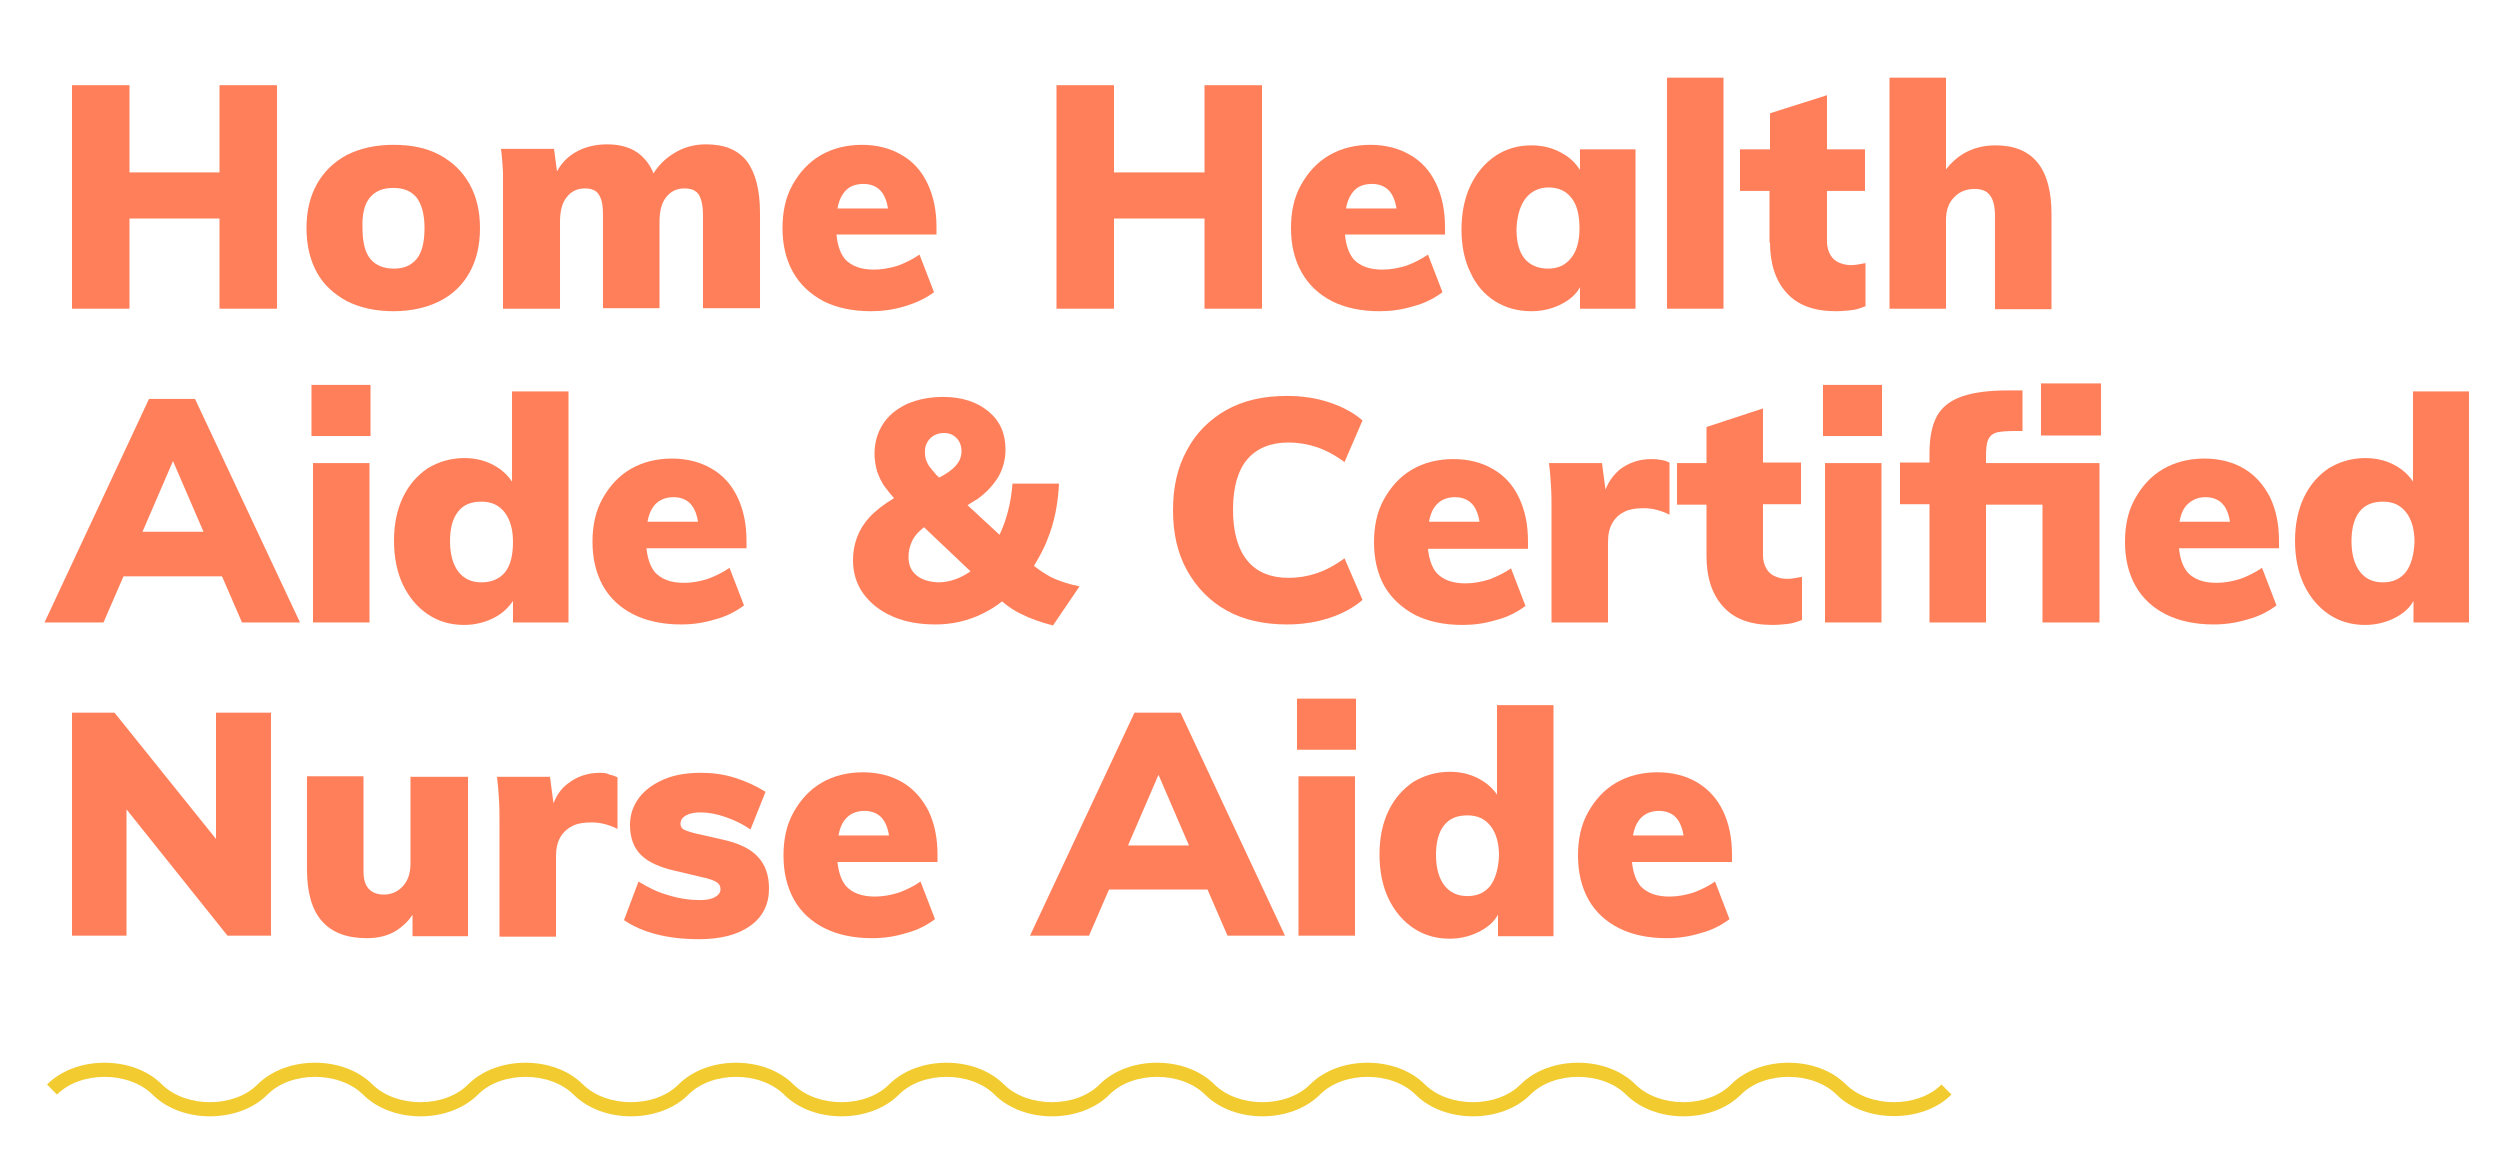 <?xml version="1.0" encoding="UTF-8"?>
<svg xmlns="http://www.w3.org/2000/svg" xmlns:xlink="http://www.w3.org/1999/xlink" width="319pt" height="149pt" viewBox="0 0 319 149" version="1.1">
<g id="surface1">
<path style=" stroke:none;fill-rule:nonzero;fill:rgb(94.51%,79.608%,18.824%);fill-opacity:1;" d="M 247.734 138.383 C 244.738 141.391 238.613 141.391 235.551 138.383 C 231.848 134.676 224.574 134.676 220.875 138.383 C 217.879 141.391 211.754 141.391 208.691 138.383 C 204.988 134.676 197.715 134.676 194.016 138.383 C 191.016 141.391 184.891 141.391 181.828 138.383 C 178.129 134.676 170.855 134.676 167.156 138.383 C 164.156 141.391 158.031 141.391 154.969 138.383 C 151.27 134.676 143.996 134.676 140.297 138.383 C 137.297 141.391 131.172 141.391 128.109 138.383 C 124.41 134.676 117.137 134.676 113.438 138.383 C 110.438 141.391 104.312 141.391 101.25 138.383 C 97.551 134.676 90.277 134.676 86.578 138.383 C 83.578 141.391 77.453 141.391 74.391 138.383 C 70.691 134.676 63.418 134.676 59.719 138.383 C 56.719 141.391 50.594 141.391 47.531 138.383 C 43.832 134.676 36.559 134.676 32.855 138.383 C 29.859 141.391 23.734 141.391 20.672 138.383 C 16.973 134.676 9.699 134.676 5.996 138.383 L 7.273 139.664 C 10.273 136.656 16.398 136.656 19.461 139.664 C 23.16 143.371 30.434 143.371 34.133 139.664 C 37.133 136.656 43.258 136.656 46.32 139.664 C 50.02 143.371 57.293 143.371 60.992 139.664 C 63.992 136.656 70.117 136.656 73.18 139.664 C 76.879 143.371 84.152 143.371 87.852 139.664 C 90.852 136.656 96.977 136.656 100.039 139.664 C 103.738 143.371 111.012 143.371 114.711 139.664 C 117.711 136.656 123.836 136.656 126.898 139.664 C 130.598 143.371 137.871 143.371 141.57 139.664 C 144.57 136.656 150.695 136.656 153.758 139.664 C 157.457 143.371 164.73 143.371 168.434 139.664 C 171.43 136.656 177.555 136.656 180.617 139.664 C 184.316 143.371 191.59 143.371 195.293 139.664 C 198.289 136.656 204.414 136.656 207.477 139.664 C 211.18 143.371 218.453 143.371 222.152 139.664 C 225.148 136.656 231.273 136.656 234.336 139.664 C 236.188 141.52 238.93 142.414 241.676 142.414 C 244.418 142.414 247.16 141.52 249.012 139.664 Z M 247.734 138.383 "/>
<path style=" stroke:none;fill-rule:nonzero;fill:rgb(100%,49.804%,35.294%);fill-opacity:1;" d="M 16.523 27.883 L 28.008 27.883 L 28.008 39.391 L 35.344 39.391 L 35.344 10.871 L 28.008 10.871 L 28.008 22 L 16.523 22 L 16.523 10.871 L 9.188 10.871 L 9.188 39.391 L 16.523 39.391 Z M 16.523 27.883 "/>
<path style=" stroke:none;fill-rule:nonzero;fill:rgb(100%,49.804%,35.294%);fill-opacity:1;" d="M 44.277 38.434 C 45.938 39.266 47.914 39.711 50.211 39.711 C 52.445 39.711 54.422 39.266 56.082 38.434 C 57.738 37.602 59.016 36.387 59.906 34.789 C 60.801 33.188 61.246 31.336 61.246 29.098 C 61.246 26.922 60.801 25.066 59.906 23.469 C 59.016 21.871 57.738 20.656 56.082 19.762 C 54.422 18.863 52.445 18.48 50.211 18.48 C 47.914 18.48 45.938 18.93 44.277 19.762 C 42.617 20.656 41.344 21.871 40.449 23.469 C 39.555 25.066 39.109 26.922 39.109 29.098 C 39.109 31.27 39.555 33.188 40.449 34.789 C 41.277 36.324 42.617 37.539 44.277 38.434 Z M 47.211 25.195 C 47.914 24.363 48.871 23.98 50.211 23.98 C 51.488 23.98 52.445 24.363 53.145 25.195 C 53.785 26.027 54.168 27.305 54.168 29.098 C 54.168 30.887 53.848 32.23 53.145 33.062 C 52.445 33.895 51.488 34.277 50.273 34.277 C 49 34.277 47.977 33.895 47.277 33.062 C 46.574 32.23 46.254 30.887 46.254 29.098 C 46.191 27.305 46.512 26.027 47.211 25.195 Z M 47.211 25.195 "/>
<path style=" stroke:none;fill-rule:nonzero;fill:rgb(100%,49.804%,35.294%);fill-opacity:1;" d="M 64.184 24.875 L 64.184 39.391 L 71.457 39.391 L 71.457 28.328 C 71.457 26.984 71.711 25.898 72.285 25.195 C 72.859 24.43 73.625 24.043 74.645 24.043 C 75.477 24.043 76.113 24.301 76.434 24.875 C 76.816 25.453 76.941 26.281 76.941 27.434 L 76.941 39.328 L 84.152 39.328 L 84.152 28.328 C 84.152 26.984 84.406 25.898 84.98 25.195 C 85.555 24.43 86.32 24.043 87.344 24.043 C 88.234 24.043 88.809 24.301 89.191 24.875 C 89.512 25.453 89.703 26.281 89.703 27.434 L 89.703 39.328 L 96.977 39.328 L 96.977 27.18 C 96.977 24.238 96.402 22.062 95.316 20.59 C 94.168 19.121 92.445 18.418 90.086 18.418 C 88.555 18.418 87.152 18.801 85.875 19.633 C 84.855 20.273 84.023 21.102 83.387 22.125 C 83.004 21.168 82.492 20.465 81.793 19.824 C 80.707 18.863 79.238 18.418 77.453 18.418 C 75.859 18.418 74.453 18.801 73.305 19.504 C 72.348 20.078 71.582 20.91 71.074 21.871 L 70.691 18.992 L 63.926 18.992 C 64.055 19.953 64.117 20.91 64.184 21.934 C 64.184 22.957 64.184 23.918 64.184 24.875 Z M 64.184 24.875 "/>
<path style=" stroke:none;fill-rule:nonzero;fill:rgb(100%,49.804%,35.294%);fill-opacity:1;" d="M 105.078 38.434 C 106.738 39.266 108.777 39.711 111.141 39.711 C 112.605 39.711 114.012 39.52 115.477 39.074 C 116.945 38.625 118.156 38.051 119.18 37.281 L 117.328 32.484 C 116.5 33.062 115.605 33.508 114.586 33.895 C 113.562 34.211 112.543 34.402 111.523 34.402 C 109.863 34.402 108.652 33.957 107.82 33.062 C 107.246 32.359 106.863 31.336 106.738 29.93 L 119.496 29.93 L 119.496 28.969 C 119.496 26.859 119.113 25.004 118.348 23.406 C 117.582 21.805 116.5 20.59 115.031 19.762 C 113.629 18.93 111.906 18.48 109.992 18.48 C 108.012 18.48 106.227 18.93 104.695 19.824 C 103.164 20.719 102.016 22 101.121 23.598 C 100.23 25.195 99.848 27.051 99.848 29.098 C 99.848 31.27 100.293 33.125 101.188 34.723 C 102.078 36.324 103.418 37.539 105.078 38.434 Z M 110.184 23.469 C 111.203 23.469 112.031 23.852 112.543 24.555 C 112.926 25.066 113.18 25.77 113.309 26.602 L 106.863 26.602 C 106.992 25.836 107.246 25.195 107.566 24.75 C 108.141 23.852 109.035 23.469 110.184 23.469 Z M 110.184 23.469 "/>
<path style=" stroke:none;fill-rule:nonzero;fill:rgb(100%,49.804%,35.294%);fill-opacity:1;" d="M 142.145 27.883 L 153.695 27.883 L 153.695 39.391 L 161.031 39.391 L 161.031 10.871 L 153.695 10.871 L 153.695 22 L 142.145 22 L 142.145 10.871 L 134.809 10.871 L 134.809 39.391 L 142.145 39.391 Z M 142.145 27.883 "/>
<path style=" stroke:none;fill-rule:nonzero;fill:rgb(100%,49.804%,35.294%);fill-opacity:1;" d="M 169.965 38.434 C 171.621 39.266 173.664 39.711 176.023 39.711 C 177.492 39.711 178.895 39.52 180.363 39.074 C 181.828 38.688 183.043 38.051 184.062 37.281 L 182.211 32.484 C 181.383 33.062 180.488 33.508 179.469 33.895 C 178.449 34.211 177.43 34.402 176.406 34.402 C 174.75 34.402 173.535 33.957 172.707 33.062 C 172.133 32.359 171.75 31.336 171.621 29.93 L 184.383 29.93 L 184.383 28.969 C 184.383 26.859 184 25.004 183.234 23.406 C 182.469 21.805 181.383 20.59 179.914 19.762 C 178.512 18.93 176.789 18.48 174.875 18.48 C 172.898 18.48 171.113 18.93 169.582 19.824 C 168.051 20.719 166.902 22 166.008 23.598 C 165.113 25.195 164.73 27.051 164.73 29.098 C 164.73 31.27 165.18 33.125 166.07 34.723 C 166.965 36.324 168.242 37.539 169.965 38.434 Z M 175.066 23.469 C 176.09 23.469 176.918 23.852 177.43 24.555 C 177.812 25.066 178.066 25.77 178.195 26.602 L 171.75 26.602 C 171.879 25.836 172.133 25.195 172.453 24.75 C 173.027 23.852 173.918 23.469 175.066 23.469 Z M 175.066 23.469 "/>
<path style=" stroke:none;fill-rule:nonzero;fill:rgb(100%,49.804%,35.294%);fill-opacity:1;" d="M 190.762 38.434 C 192.102 39.266 193.633 39.711 195.418 39.711 C 196.949 39.711 198.355 39.328 199.566 38.625 C 200.461 38.113 201.16 37.473 201.609 36.641 L 201.609 39.391 L 208.691 39.391 L 208.691 19.059 L 201.609 19.059 L 201.609 21.68 C 201.098 20.91 200.461 20.207 199.566 19.695 C 198.355 18.93 196.949 18.547 195.418 18.547 C 193.695 18.547 192.164 18.992 190.824 19.887 C 189.484 20.785 188.402 22.062 187.637 23.66 C 186.871 25.258 186.488 27.18 186.488 29.289 C 186.488 31.398 186.871 33.254 187.637 34.789 C 188.336 36.324 189.359 37.539 190.762 38.434 Z M 194.652 25.324 C 195.355 24.43 196.375 23.918 197.59 23.918 C 198.863 23.918 199.82 24.363 200.523 25.258 C 201.227 26.156 201.543 27.434 201.543 29.16 C 201.543 30.824 201.16 32.102 200.461 32.934 C 199.758 33.828 198.801 34.277 197.523 34.277 C 196.25 34.277 195.227 33.828 194.527 32.996 C 193.824 32.102 193.504 30.887 193.504 29.223 C 193.57 27.562 193.953 26.281 194.652 25.324 Z M 194.652 25.324 "/>
<path style=" stroke:none;fill-rule:nonzero;fill:rgb(100%,49.804%,35.294%);fill-opacity:1;" d="M 212.711 9.91 L 219.918 9.91 L 219.918 39.391 L 212.711 39.391 Z M 212.711 9.91 "/>
<path style=" stroke:none;fill-rule:nonzero;fill:rgb(100%,49.804%,35.294%);fill-opacity:1;" d="M 225.852 30.949 C 225.852 33.637 226.555 35.812 227.957 37.348 C 229.359 38.945 231.465 39.711 234.273 39.711 C 234.91 39.711 235.551 39.648 236.188 39.586 C 236.824 39.52 237.398 39.328 238.039 39.074 L 238.039 33.574 C 237.656 33.637 237.273 33.699 236.953 33.766 C 236.633 33.828 236.379 33.828 236.125 33.828 C 235.613 33.828 235.102 33.699 234.656 33.508 C 234.211 33.316 233.828 32.996 233.57 32.551 C 233.316 32.102 233.125 31.527 233.125 30.887 L 233.125 24.363 L 237.973 24.363 L 237.973 19.059 L 233.125 19.059 L 233.125 12.148 L 225.852 14.453 L 225.852 19.059 L 222.023 19.059 L 222.023 24.363 L 225.789 24.363 L 225.789 30.949 Z M 225.852 30.949 "/>
<path style=" stroke:none;fill-rule:nonzero;fill:rgb(100%,49.804%,35.294%);fill-opacity:1;" d="M 248.309 28.074 C 248.309 26.859 248.629 25.898 249.332 25.195 C 249.969 24.492 250.863 24.109 251.945 24.109 C 252.84 24.109 253.543 24.363 253.926 24.941 C 254.371 25.516 254.562 26.41 254.562 27.625 L 254.562 39.457 L 261.77 39.457 L 261.77 27.305 C 261.77 21.488 259.41 18.547 254.625 18.547 C 253.031 18.547 251.691 18.93 250.48 19.633 C 249.648 20.145 248.949 20.785 248.309 21.613 L 248.309 9.91 L 241.102 9.91 L 241.102 39.391 L 248.309 39.391 Z M 248.309 28.074 "/>
<path style=" stroke:none;fill-rule:nonzero;fill:rgb(100%,49.804%,35.294%);fill-opacity:1;" d="M 19.012 50.902 L 5.68 79.426 L 13.207 79.426 L 15.758 73.539 L 28.328 73.539 L 30.879 79.426 L 38.281 79.426 L 24.883 50.902 Z M 18.184 67.848 L 22.074 58.832 L 25.965 67.848 Z M 18.184 67.848 "/>
<path style=" stroke:none;fill-rule:nonzero;fill:rgb(100%,49.804%,35.294%);fill-opacity:1;" d="M 39.938 59.09 L 47.148 59.09 L 47.148 79.426 L 39.938 79.426 Z M 39.938 59.09 "/>
<path style=" stroke:none;fill-rule:nonzero;fill:rgb(100%,49.804%,35.294%);fill-opacity:1;" d="M 39.746 49.113 L 47.277 49.113 L 47.277 55.637 L 39.746 55.637 Z M 39.746 49.113 "/>
<path style=" stroke:none;fill-rule:nonzero;fill:rgb(100%,49.804%,35.294%);fill-opacity:1;" d="M 65.457 76.676 L 65.457 79.426 L 72.539 79.426 L 72.539 49.945 L 65.332 49.945 L 65.332 61.453 C 64.883 60.75 64.246 60.113 63.418 59.602 C 62.203 58.832 60.801 58.449 59.27 58.449 C 57.547 58.449 56.016 58.898 54.613 59.727 C 53.273 60.625 52.188 61.84 51.422 63.438 C 50.656 65.035 50.273 66.891 50.273 69 C 50.273 71.109 50.656 73.027 51.422 74.629 C 52.188 76.227 53.273 77.504 54.613 78.402 C 55.953 79.297 57.484 79.742 59.207 79.742 C 60.738 79.742 62.141 79.359 63.352 78.656 C 64.246 78.145 64.949 77.441 65.457 76.676 Z M 61.438 74.309 C 60.164 74.309 59.207 73.859 58.504 72.965 C 57.805 72.07 57.422 70.727 57.422 69.062 C 57.422 67.465 57.738 66.188 58.441 65.293 C 59.145 64.395 60.098 64.012 61.438 64.012 C 62.715 64.012 63.672 64.461 64.375 65.355 C 65.074 66.25 65.457 67.531 65.457 69.129 C 65.457 70.855 65.141 72.133 64.438 73.027 C 63.734 73.859 62.715 74.309 61.438 74.309 Z M 61.438 74.309 "/>
<path style=" stroke:none;fill-rule:nonzero;fill:rgb(100%,49.804%,35.294%);fill-opacity:1;" d="M 95.254 69 C 95.254 66.891 94.871 65.035 94.105 63.438 C 93.34 61.84 92.254 60.625 90.789 59.793 C 89.383 58.961 87.66 58.512 85.746 58.512 C 83.77 58.512 81.984 58.961 80.453 59.855 C 78.922 60.75 77.773 62.031 76.879 63.629 C 75.984 65.227 75.602 67.082 75.602 69.129 C 75.602 71.301 76.051 73.156 76.941 74.754 C 77.836 76.355 79.176 77.57 80.836 78.402 C 82.492 79.23 84.535 79.68 86.895 79.68 C 88.363 79.68 89.766 79.488 91.234 79.039 C 92.703 78.656 93.914 78.016 94.934 77.25 L 93.086 72.453 C 92.254 73.027 91.363 73.477 90.34 73.859 C 89.32 74.18 88.301 74.371 87.277 74.371 C 85.621 74.371 84.406 73.926 83.578 73.027 C 83.004 72.324 82.621 71.301 82.492 69.961 L 95.254 69.961 Z M 85.938 63.438 C 86.961 63.438 87.789 63.82 88.301 64.523 C 88.684 65.035 88.938 65.738 89.066 66.57 L 82.621 66.57 C 82.75 65.805 83.004 65.164 83.324 64.715 C 83.898 63.883 84.789 63.438 85.938 63.438 Z M 85.938 63.438 "/>
<path style=" stroke:none;fill-rule:nonzero;fill:rgb(100%,49.804%,35.294%);fill-opacity:1;" d="M 134.363 79.809 L 137.746 74.82 C 136.469 74.562 135.191 74.18 134.043 73.605 C 133.344 73.223 132.641 72.773 131.938 72.199 C 132.578 71.109 133.215 70.023 133.66 68.809 C 134.555 66.633 135 64.27 135.129 61.711 L 129.195 61.711 C 129.004 64.078 128.492 66.188 127.602 68.105 C 127.602 68.168 127.535 68.168 127.535 68.234 L 123.453 64.461 C 123.898 64.203 124.348 63.883 124.793 63.629 C 125.941 62.797 126.77 61.84 127.41 60.816 C 127.984 59.793 128.301 58.641 128.301 57.363 C 128.301 55.316 127.602 53.715 126.133 52.5 C 124.664 51.285 122.75 50.648 120.328 50.648 C 118.605 50.648 117.074 50.969 115.734 51.543 C 114.395 52.184 113.371 53.012 112.672 54.102 C 111.969 55.188 111.586 56.465 111.586 57.938 C 111.586 58.641 111.715 59.406 111.906 60.113 C 112.16 60.816 112.48 61.582 112.988 62.223 C 113.309 62.668 113.691 63.117 114.074 63.566 C 112.797 64.332 111.715 65.164 110.949 65.996 C 109.543 67.531 108.844 69.383 108.844 71.496 C 108.844 73.094 109.289 74.562 110.184 75.777 C 111.074 76.992 112.289 77.953 113.883 78.656 C 115.477 79.359 117.328 79.68 119.371 79.68 C 121.477 79.68 123.453 79.23 125.305 78.336 C 126.195 77.891 127.09 77.379 127.855 76.738 C 128.621 77.379 129.449 77.953 130.281 78.336 C 131.555 78.977 132.895 79.426 134.363 79.809 Z M 118.668 55.953 C 119.113 55.508 119.754 55.25 120.453 55.25 C 121.094 55.25 121.602 55.441 122.051 55.891 C 122.434 56.273 122.688 56.852 122.688 57.617 C 122.688 58.191 122.496 58.703 122.176 59.152 C 121.859 59.602 121.285 60.113 120.52 60.559 C 120.328 60.688 120.07 60.816 119.816 60.941 C 119.562 60.688 119.305 60.43 119.18 60.238 C 118.73 59.727 118.414 59.344 118.285 58.961 C 118.094 58.578 118.031 58.191 118.031 57.809 C 117.965 57.043 118.223 56.465 118.668 55.953 Z M 116.945 73.414 C 116.242 72.836 115.926 72.07 115.926 71.047 C 115.926 70.281 116.117 69.574 116.434 68.938 C 116.754 68.297 117.266 67.785 117.902 67.273 L 123.836 72.902 C 122.559 73.797 121.156 74.309 119.688 74.309 C 118.539 74.246 117.648 73.988 116.945 73.414 Z M 116.945 73.414 "/>
<path style=" stroke:none;fill-rule:nonzero;fill:rgb(100%,49.804%,35.294%);fill-opacity:1;" d="M 164.414 56.465 C 165.625 56.465 166.836 56.66 167.984 57.043 C 169.133 57.426 170.348 58.066 171.559 58.961 L 173.855 53.652 C 172.77 52.695 171.367 51.926 169.645 51.352 C 167.922 50.773 166.07 50.52 164.223 50.52 C 161.223 50.52 158.672 51.094 156.5 52.309 C 154.332 53.523 152.609 55.25 151.461 57.426 C 150.25 59.602 149.676 62.156 149.676 65.098 C 149.676 68.043 150.25 70.598 151.461 72.773 C 152.672 74.949 154.332 76.676 156.5 77.891 C 158.672 79.105 161.285 79.68 164.223 79.68 C 166.07 79.68 167.859 79.426 169.645 78.848 C 171.367 78.273 172.77 77.504 173.855 76.547 L 171.559 71.238 C 170.348 72.133 169.133 72.773 167.984 73.156 C 166.836 73.539 165.625 73.734 164.414 73.734 C 162.18 73.734 160.395 73.027 159.18 71.559 C 157.969 70.086 157.332 67.914 157.332 65.035 C 157.332 62.156 157.969 59.984 159.18 58.578 C 160.395 57.172 162.18 56.465 164.414 56.465 Z M 164.414 56.465 "/>
<path style=" stroke:none;fill-rule:nonzero;fill:rgb(100%,49.804%,35.294%);fill-opacity:1;" d="M 180.555 78.465 C 182.211 79.297 184.254 79.742 186.613 79.742 C 188.082 79.742 189.484 79.551 190.953 79.105 C 192.422 78.719 193.633 78.082 194.652 77.312 L 192.805 72.52 C 191.973 73.094 191.082 73.539 190.059 73.926 C 189.039 74.246 188.02 74.438 186.996 74.438 C 185.34 74.438 184.125 73.988 183.297 73.094 C 182.723 72.391 182.34 71.367 182.211 70.023 L 194.973 70.023 L 194.973 69.062 C 194.973 66.953 194.59 65.098 193.824 63.5 C 193.059 61.902 191.973 60.688 190.508 59.855 C 189.102 59.023 187.379 58.578 185.465 58.578 C 183.488 58.578 181.703 59.023 180.172 59.918 C 178.641 60.816 177.492 62.094 176.598 63.691 C 175.707 65.293 175.324 67.145 175.324 69.191 C 175.324 71.367 175.77 73.223 176.664 74.82 C 177.555 76.355 178.895 77.57 180.555 78.465 Z M 185.656 63.438 C 186.68 63.438 187.508 63.82 188.02 64.523 C 188.402 65.035 188.656 65.738 188.785 66.57 L 182.34 66.57 C 182.469 65.805 182.723 65.164 183.043 64.715 C 183.617 63.883 184.508 63.438 185.656 63.438 Z M 185.656 63.438 "/>
<path style=" stroke:none;fill-rule:nonzero;fill:rgb(100%,49.804%,35.294%);fill-opacity:1;" d="M 204.863 62.477 L 204.414 59.09 L 197.652 59.09 C 197.781 60.047 197.844 61.008 197.906 62.031 C 197.973 62.988 197.973 64.012 197.973 64.973 L 197.973 79.426 L 205.18 79.426 L 205.18 69.191 C 205.18 68.168 205.371 67.336 205.754 66.699 C 206.137 66.059 206.648 65.609 207.285 65.293 C 207.926 64.973 208.754 64.844 209.711 64.844 C 210.797 64.844 211.879 65.098 213.027 65.676 L 213.027 59.023 C 212.773 58.898 212.453 58.77 212.07 58.703 C 211.688 58.641 211.242 58.578 210.73 58.578 C 209.199 58.578 207.797 59.023 206.586 59.984 C 205.883 60.625 205.246 61.453 204.863 62.477 Z M 204.863 62.477 "/>
<path style=" stroke:none;fill-rule:nonzero;fill:rgb(100%,49.804%,35.294%);fill-opacity:1;" d="M 227.957 73.859 C 227.445 73.859 226.938 73.734 226.488 73.539 C 226.043 73.348 225.66 73.027 225.406 72.582 C 225.148 72.133 224.957 71.559 224.957 70.918 L 224.957 64.332 L 229.809 64.332 L 229.809 59.023 L 224.957 59.023 L 224.957 52.117 L 217.75 54.484 L 217.75 59.09 L 213.984 59.09 L 213.984 64.395 L 217.75 64.395 L 217.75 70.984 C 217.75 73.668 218.453 75.844 219.855 77.379 C 221.258 78.977 223.363 79.742 226.172 79.742 C 226.809 79.742 227.445 79.68 228.086 79.617 C 228.723 79.551 229.297 79.359 229.934 79.105 L 229.934 73.605 C 229.551 73.668 229.168 73.734 228.852 73.797 C 228.531 73.859 228.277 73.859 227.957 73.859 Z M 227.957 73.859 "/>
<path style=" stroke:none;fill-rule:nonzero;fill:rgb(100%,49.804%,35.294%);fill-opacity:1;" d="M 232.871 59.09 L 240.078 59.09 L 240.078 79.426 L 232.871 79.426 Z M 232.871 59.09 "/>
<path style=" stroke:none;fill-rule:nonzero;fill:rgb(100%,49.804%,35.294%);fill-opacity:1;" d="M 232.613 49.113 L 240.145 49.113 L 240.145 55.637 L 232.613 55.637 Z M 232.613 49.113 "/>
<path style=" stroke:none;fill-rule:nonzero;fill:rgb(100%,49.804%,35.294%);fill-opacity:1;" d="M 253.414 58.32 C 253.414 57.363 253.477 56.594 253.668 56.148 C 253.859 55.699 254.18 55.379 254.754 55.188 C 255.266 55.059 256.031 54.996 257.113 54.996 L 258.07 54.996 L 258.07 49.816 L 256.285 49.816 C 253.797 49.816 251.82 50.07 250.352 50.582 C 248.883 51.094 247.801 51.926 247.16 53.078 C 246.523 54.227 246.203 55.828 246.203 57.809 L 246.203 59.023 L 242.441 59.023 L 242.441 64.332 L 246.203 64.332 L 246.203 79.426 L 253.414 79.426 L 253.414 64.395 L 260.621 64.395 L 260.621 79.426 L 267.895 79.426 L 267.895 59.09 L 253.414 59.09 Z M 253.414 58.32 "/>
<path style=" stroke:none;fill-rule:nonzero;fill:rgb(100%,49.804%,35.294%);fill-opacity:1;" d="M 260.43 48.922 L 268.086 48.922 L 268.086 55.57 L 260.43 55.57 Z M 260.43 48.922 "/>
<path style=" stroke:none;fill-rule:nonzero;fill:rgb(100%,49.804%,35.294%);fill-opacity:1;" d="M 286.336 59.793 C 284.93 58.961 283.207 58.512 281.293 58.512 C 279.316 58.512 277.531 58.961 276 59.855 C 274.469 60.75 273.32 62.031 272.426 63.629 C 271.531 65.227 271.148 67.082 271.148 69.129 C 271.148 71.301 271.598 73.156 272.488 74.754 C 273.383 76.355 274.723 77.57 276.383 78.402 C 278.039 79.23 280.082 79.68 282.441 79.68 C 283.91 79.68 285.312 79.488 286.781 79.039 C 288.25 78.656 289.461 78.016 290.48 77.25 L 288.633 72.453 C 287.801 73.027 286.91 73.477 285.887 73.859 C 284.867 74.18 283.848 74.371 282.824 74.371 C 281.168 74.371 279.953 73.926 279.125 73.027 C 278.551 72.324 278.168 71.301 278.039 69.961 L 290.801 69.961 L 290.801 69 C 290.801 66.891 290.418 65.035 289.652 63.438 C 288.824 61.84 287.738 60.625 286.336 59.793 Z M 281.422 63.438 C 282.441 63.438 283.273 63.82 283.781 64.523 C 284.164 65.035 284.422 65.738 284.547 66.57 L 278.105 66.57 C 278.23 65.805 278.488 65.164 278.805 64.715 C 279.445 63.883 280.336 63.438 281.422 63.438 Z M 281.422 63.438 "/>
<path style=" stroke:none;fill-rule:nonzero;fill:rgb(100%,49.804%,35.294%);fill-opacity:1;" d="M 307.898 49.945 L 307.898 61.453 C 307.453 60.75 306.812 60.113 305.984 59.602 C 304.773 58.832 303.367 58.449 301.836 58.449 C 300.113 58.449 298.586 58.898 297.18 59.727 C 295.84 60.625 294.758 61.84 293.992 63.438 C 293.227 65.035 292.844 66.891 292.844 69 C 292.844 71.109 293.227 73.027 293.992 74.629 C 294.758 76.227 295.84 77.504 297.18 78.402 C 298.52 79.297 300.051 79.742 301.773 79.742 C 303.305 79.742 304.707 79.359 305.922 78.656 C 306.812 78.145 307.516 77.504 307.961 76.676 L 307.961 79.426 L 315.043 79.426 L 315.043 49.945 Z M 307.004 72.965 C 306.305 73.859 305.348 74.309 304.07 74.309 C 302.793 74.309 301.836 73.859 301.137 72.965 C 300.434 72.07 300.051 70.727 300.051 69.062 C 300.051 67.465 300.371 66.188 301.07 65.293 C 301.773 64.395 302.793 64.012 304.07 64.012 C 305.348 64.012 306.305 64.461 307.004 65.355 C 307.707 66.25 308.09 67.531 308.09 69.129 C 308.027 70.789 307.645 72.133 307.004 72.965 Z M 307.004 72.965 "/>
<path style=" stroke:none;fill-rule:nonzero;fill:rgb(100%,49.804%,35.294%);fill-opacity:1;" d="M 27.562 107.051 L 14.609 90.934 L 9.188 90.934 L 9.188 119.391 L 16.141 119.391 L 16.141 103.277 L 29.027 119.391 L 34.578 119.391 L 34.578 90.934 L 27.562 90.934 Z M 27.562 107.051 "/>
<path style=" stroke:none;fill-rule:nonzero;fill:rgb(100%,49.804%,35.294%);fill-opacity:1;" d="M 52.379 110.184 C 52.379 111.398 52.062 112.359 51.422 113.062 C 50.785 113.766 49.957 114.148 49 114.148 C 48.105 114.148 47.469 113.891 47.02 113.379 C 46.574 112.867 46.383 112.164 46.383 111.141 L 46.383 99.055 L 39.172 99.055 L 39.172 110.949 C 39.172 113.891 39.812 116.129 41.086 117.539 C 42.363 119.008 44.277 119.711 46.828 119.711 C 48.297 119.711 49.574 119.391 50.656 118.688 C 51.422 118.176 52.125 117.539 52.637 116.707 L 52.637 119.457 L 59.719 119.457 L 59.719 99.121 L 52.379 99.121 Z M 52.379 110.184 "/>
<path style=" stroke:none;fill-rule:nonzero;fill:rgb(100%,49.804%,35.294%);fill-opacity:1;" d="M 76.559 98.609 C 75.027 98.609 73.625 99.055 72.414 100.016 C 71.582 100.656 71.008 101.484 70.625 102.508 L 70.18 99.121 L 63.418 99.121 C 63.543 100.078 63.609 101.039 63.672 102.062 C 63.734 103.02 63.734 104.043 63.734 105.004 L 63.734 119.52 L 70.945 119.52 L 70.945 109.289 C 70.945 108.266 71.137 107.434 71.52 106.793 C 71.902 106.156 72.414 105.707 73.051 105.387 C 73.688 105.066 74.52 104.941 75.477 104.941 C 76.559 104.941 77.645 105.195 78.793 105.77 L 78.793 99.184 C 78.539 99.055 78.219 98.93 77.836 98.863 C 77.516 98.672 77.07 98.609 76.559 98.609 Z M 76.559 98.609 "/>
<path style=" stroke:none;fill-rule:nonzero;fill:rgb(100%,49.804%,35.294%);fill-opacity:1;" d="M 92.129 107.113 L 88.746 106.348 C 87.98 106.156 87.469 105.961 87.215 105.836 C 86.961 105.645 86.832 105.449 86.832 105.133 C 86.832 104.621 87.086 104.301 87.535 104.043 C 87.98 103.789 88.617 103.66 89.383 103.66 C 90.34 103.66 91.426 103.852 92.512 104.234 C 93.66 104.621 94.742 105.133 95.766 105.836 L 97.68 101.039 C 96.465 100.27 95.191 99.695 93.785 99.25 C 92.383 98.801 90.914 98.609 89.449 98.609 C 87.66 98.609 86.066 98.863 84.727 99.441 C 83.387 100.016 82.301 100.781 81.535 101.805 C 80.77 102.828 80.387 103.98 80.387 105.258 C 80.387 106.859 80.836 108.137 81.793 109.098 C 82.684 109.992 84.215 110.695 86.258 111.141 L 89.512 111.91 C 90.469 112.102 91.105 112.359 91.426 112.551 C 91.746 112.742 91.938 113.062 91.938 113.445 C 91.938 113.891 91.68 114.211 91.234 114.469 C 90.789 114.723 90.148 114.852 89.32 114.852 C 88.043 114.852 86.641 114.66 85.238 114.211 C 83.832 113.828 82.621 113.188 81.473 112.484 L 79.621 117.41 C 81.984 119.008 85.172 119.84 89.191 119.84 C 92 119.84 94.168 119.266 95.766 118.113 C 97.359 116.961 98.125 115.363 98.125 113.379 C 98.125 111.719 97.68 110.375 96.723 109.352 C 95.828 108.328 94.234 107.562 92.129 107.113 Z M 92.129 107.113 "/>
<path style=" stroke:none;fill-rule:nonzero;fill:rgb(100%,49.804%,35.294%);fill-opacity:1;" d="M 115.16 99.824 C 113.754 98.992 112.031 98.543 110.117 98.543 C 108.141 98.543 106.355 98.992 104.824 99.887 C 103.293 100.781 102.145 102.062 101.25 103.66 C 100.355 105.258 99.973 107.113 99.973 109.16 C 99.973 111.336 100.422 113.188 101.312 114.789 C 102.207 116.387 103.547 117.602 105.207 118.434 C 106.863 119.266 108.906 119.711 111.266 119.711 C 112.734 119.711 114.137 119.52 115.605 119.07 C 117.074 118.688 118.285 118.051 119.305 117.281 L 117.457 112.484 C 116.625 113.062 115.734 113.508 114.711 113.891 C 113.691 114.211 112.672 114.402 111.648 114.402 C 109.992 114.402 108.777 113.957 107.949 113.062 C 107.375 112.359 106.992 111.336 106.863 109.992 L 119.625 109.992 L 119.625 109.031 C 119.625 106.922 119.242 105.066 118.477 103.469 C 117.648 101.871 116.562 100.656 115.16 99.824 Z M 110.309 103.469 C 111.332 103.469 112.16 103.852 112.672 104.555 C 113.055 105.066 113.309 105.77 113.438 106.602 L 106.992 106.602 C 107.121 105.836 107.375 105.195 107.695 104.746 C 108.27 103.918 109.16 103.469 110.309 103.469 Z M 110.309 103.469 "/>
<path style=" stroke:none;fill-rule:nonzero;fill:rgb(100%,49.804%,35.294%);fill-opacity:1;" d="M 144.762 90.934 L 131.43 119.391 L 138.957 119.391 L 141.508 113.508 L 154.078 113.508 L 156.629 119.391 L 163.965 119.391 L 150.633 90.934 Z M 143.934 107.883 L 147.824 98.863 L 151.715 107.883 Z M 143.934 107.883 "/>
<path style=" stroke:none;fill-rule:nonzero;fill:rgb(100%,49.804%,35.294%);fill-opacity:1;" d="M 165.688 99.055 L 172.898 99.055 L 172.898 119.391 L 165.688 119.391 Z M 165.688 99.055 "/>
<path style=" stroke:none;fill-rule:nonzero;fill:rgb(100%,49.804%,35.294%);fill-opacity:1;" d="M 165.496 89.145 L 173.027 89.145 L 173.027 95.668 L 165.496 95.668 Z M 165.496 89.145 "/>
<path style=" stroke:none;fill-rule:nonzero;fill:rgb(100%,49.804%,35.294%);fill-opacity:1;" d="M 191.082 101.484 C 190.633 100.781 189.996 100.145 189.168 99.633 C 187.953 98.863 186.551 98.48 185.02 98.48 C 183.297 98.48 181.766 98.93 180.363 99.758 C 179.023 100.656 177.938 101.871 177.172 103.469 C 176.406 105.066 176.023 106.922 176.023 109.031 C 176.023 111.141 176.406 113.062 177.172 114.66 C 177.938 116.258 179.023 117.539 180.363 118.434 C 181.703 119.328 183.234 119.777 184.957 119.777 C 186.488 119.777 187.891 119.391 189.102 118.688 C 189.996 118.176 190.699 117.539 191.145 116.707 L 191.145 119.457 L 198.227 119.457 L 198.227 89.977 L 191.016 89.977 L 191.016 101.484 Z M 190.188 112.996 C 189.484 113.891 188.527 114.34 187.254 114.34 C 185.977 114.34 185.02 113.891 184.316 112.996 C 183.617 112.102 183.234 110.758 183.234 109.098 C 183.234 107.496 183.551 106.219 184.254 105.324 C 184.957 104.43 185.914 104.043 187.254 104.043 C 188.527 104.043 189.484 104.492 190.188 105.387 C 190.891 106.281 191.273 107.562 191.273 109.16 C 191.207 110.824 190.824 112.102 190.188 112.996 Z M 190.188 112.996 "/>
<path style=" stroke:none;fill-rule:nonzero;fill:rgb(100%,49.804%,35.294%);fill-opacity:1;" d="M 216.539 99.824 C 215.133 98.992 213.41 98.543 211.496 98.543 C 209.52 98.543 207.734 98.992 206.203 99.887 C 204.672 100.781 203.523 102.062 202.629 103.66 C 201.734 105.258 201.352 107.113 201.352 109.16 C 201.352 111.336 201.801 113.188 202.691 114.789 C 203.586 116.387 204.926 117.602 206.586 118.434 C 208.242 119.266 210.285 119.711 212.645 119.711 C 214.113 119.711 215.516 119.52 216.984 119.07 C 218.453 118.688 219.664 118.051 220.684 117.281 L 218.836 112.484 C 218.004 113.062 217.113 113.508 216.09 113.891 C 215.07 114.211 214.051 114.402 213.027 114.402 C 211.371 114.402 210.156 113.957 209.328 113.062 C 208.754 112.359 208.371 111.336 208.242 109.992 L 221.004 109.992 L 221.004 109.031 C 221.004 106.922 220.621 105.066 219.855 103.469 C 219.09 101.871 217.941 100.656 216.539 99.824 Z M 211.688 103.469 C 212.711 103.469 213.539 103.852 214.051 104.555 C 214.434 105.066 214.688 105.77 214.816 106.602 L 208.371 106.602 C 208.5 105.836 208.754 105.195 209.074 104.746 C 209.648 103.918 210.539 103.469 211.688 103.469 Z M 211.688 103.469 "/>
</g>
</svg>
